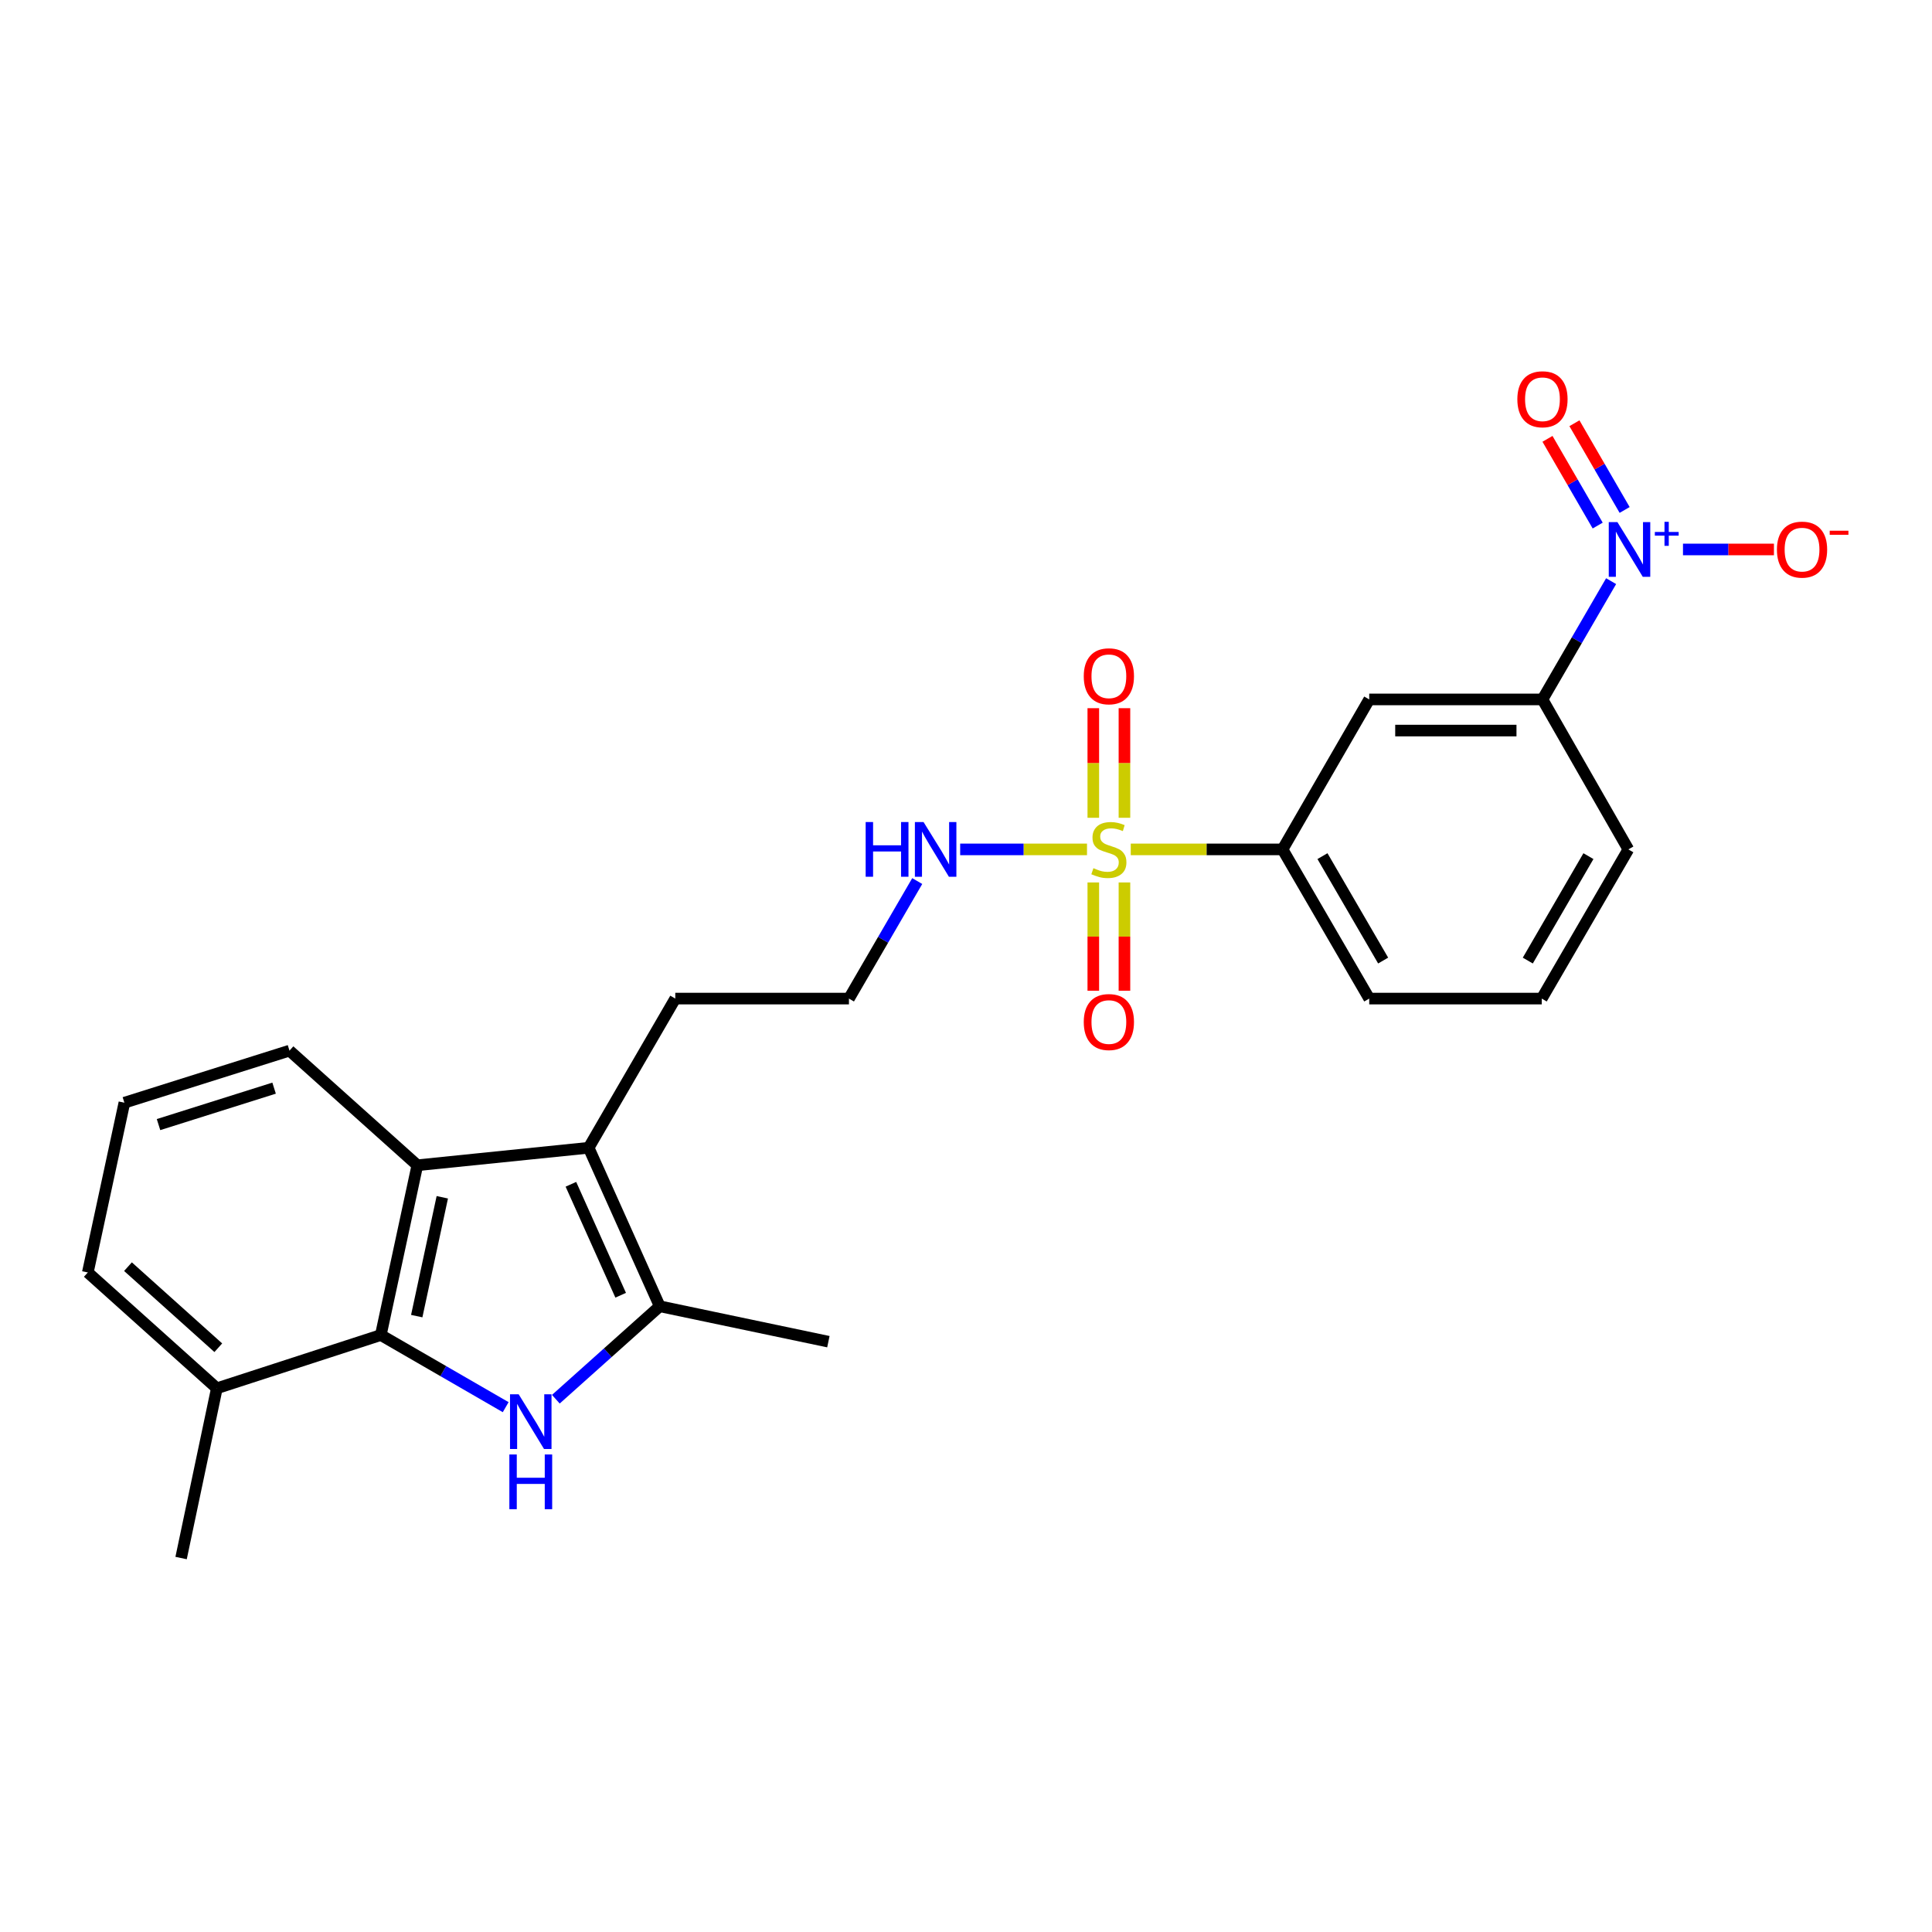 <?xml version='1.0' encoding='iso-8859-1'?>
<svg version='1.1' baseProfile='full'
              xmlns='http://www.w3.org/2000/svg'
                      xmlns:rdkit='http://www.rdkit.org/xml'
                      xmlns:xlink='http://www.w3.org/1999/xlink'
                  xml:space='preserve'
width='1000px' height='1000px' viewBox='0 0 1000 1000'>
<!-- END OF HEADER -->
<rect style='opacity:1.0;fill:#FFFFFF;stroke:none' width='1000' height='1000' x='0' y='0'> </rect>
<path class='bond-6' d='M 585.278,439.645 L 624.559,439.645' style='fill:none;fill-rule:evenodd;stroke:#CCCC00;stroke-width:6px;stroke-linecap:butt;stroke-linejoin:miter;stroke-opacity:1' />
<path class='bond-6' d='M 624.559,439.645 L 663.841,439.645' style='fill:none;fill-rule:evenodd;stroke:#000000;stroke-width:6px;stroke-linecap:butt;stroke-linejoin:miter;stroke-opacity:1' />
<path class='bond-9' d='M 565.892,456.757 L 565.892,484.78' style='fill:none;fill-rule:evenodd;stroke:#CCCC00;stroke-width:6px;stroke-linecap:butt;stroke-linejoin:miter;stroke-opacity:1' />
<path class='bond-9' d='M 565.892,484.78 L 565.892,512.802' style='fill:none;fill-rule:evenodd;stroke:#FF0000;stroke-width:6px;stroke-linecap:butt;stroke-linejoin:miter;stroke-opacity:1' />
<path class='bond-9' d='M 582.009,456.757 L 582.009,484.78' style='fill:none;fill-rule:evenodd;stroke:#CCCC00;stroke-width:6px;stroke-linecap:butt;stroke-linejoin:miter;stroke-opacity:1' />
<path class='bond-9' d='M 582.009,484.78 L 582.009,512.802' style='fill:none;fill-rule:evenodd;stroke:#FF0000;stroke-width:6px;stroke-linecap:butt;stroke-linejoin:miter;stroke-opacity:1' />
<path class='bond-10' d='M 582.009,423.283 L 582.009,394.919' style='fill:none;fill-rule:evenodd;stroke:#CCCC00;stroke-width:6px;stroke-linecap:butt;stroke-linejoin:miter;stroke-opacity:1' />
<path class='bond-10' d='M 582.009,394.919 L 582.009,366.554' style='fill:none;fill-rule:evenodd;stroke:#FF0000;stroke-width:6px;stroke-linecap:butt;stroke-linejoin:miter;stroke-opacity:1' />
<path class='bond-10' d='M 565.892,423.283 L 565.892,394.919' style='fill:none;fill-rule:evenodd;stroke:#CCCC00;stroke-width:6px;stroke-linecap:butt;stroke-linejoin:miter;stroke-opacity:1' />
<path class='bond-10' d='M 565.892,394.919 L 565.892,366.554' style='fill:none;fill-rule:evenodd;stroke:#FF0000;stroke-width:6px;stroke-linecap:butt;stroke-linejoin:miter;stroke-opacity:1' />
<path class='bond-12' d='M 562.629,439.645 L 529.806,439.645' style='fill:none;fill-rule:evenodd;stroke:#CCCC00;stroke-width:6px;stroke-linecap:butt;stroke-linejoin:miter;stroke-opacity:1' />
<path class='bond-12' d='M 529.806,439.645 L 496.983,439.645' style='fill:none;fill-rule:evenodd;stroke:#0000FF;stroke-width:6px;stroke-linecap:butt;stroke-linejoin:miter;stroke-opacity:1' />
<path class='bond-0' d='M 287.703,724.235 L 314.594,700.179' style='fill:none;fill-rule:evenodd;stroke:#0000FF;stroke-width:6px;stroke-linecap:butt;stroke-linejoin:miter;stroke-opacity:1' />
<path class='bond-0' d='M 314.594,700.179 L 341.485,676.122' style='fill:none;fill-rule:evenodd;stroke:#000000;stroke-width:6px;stroke-linecap:butt;stroke-linejoin:miter;stroke-opacity:1' />
<path class='bond-26' d='M 261.743,728.348 L 229.426,709.68' style='fill:none;fill-rule:evenodd;stroke:#0000FF;stroke-width:6px;stroke-linecap:butt;stroke-linejoin:miter;stroke-opacity:1' />
<path class='bond-26' d='M 229.426,709.68 L 197.11,691.013' style='fill:none;fill-rule:evenodd;stroke:#000000;stroke-width:6px;stroke-linecap:butt;stroke-linejoin:miter;stroke-opacity:1' />
<path class='bond-1' d='M 833.911,300.803 L 816.143,331.413' style='fill:none;fill-rule:evenodd;stroke:#0000FF;stroke-width:6px;stroke-linecap:butt;stroke-linejoin:miter;stroke-opacity:1' />
<path class='bond-1' d='M 816.143,331.413 L 798.376,362.023' style='fill:none;fill-rule:evenodd;stroke:#000000;stroke-width:6px;stroke-linecap:butt;stroke-linejoin:miter;stroke-opacity:1' />
<path class='bond-11' d='M 871.11,284.4 L 894.65,284.4' style='fill:none;fill-rule:evenodd;stroke:#0000FF;stroke-width:6px;stroke-linecap:butt;stroke-linejoin:miter;stroke-opacity:1' />
<path class='bond-11' d='M 894.65,284.4 L 918.191,284.4' style='fill:none;fill-rule:evenodd;stroke:#FF0000;stroke-width:6px;stroke-linecap:butt;stroke-linejoin:miter;stroke-opacity:1' />
<path class='bond-13' d='M 840.908,263.954 L 827.915,241.511' style='fill:none;fill-rule:evenodd;stroke:#0000FF;stroke-width:6px;stroke-linecap:butt;stroke-linejoin:miter;stroke-opacity:1' />
<path class='bond-13' d='M 827.915,241.511 L 814.922,219.068' style='fill:none;fill-rule:evenodd;stroke:#FF0000;stroke-width:6px;stroke-linecap:butt;stroke-linejoin:miter;stroke-opacity:1' />
<path class='bond-13' d='M 826.959,272.029 L 813.966,249.586' style='fill:none;fill-rule:evenodd;stroke:#0000FF;stroke-width:6px;stroke-linecap:butt;stroke-linejoin:miter;stroke-opacity:1' />
<path class='bond-13' d='M 813.966,249.586 L 800.974,227.143' style='fill:none;fill-rule:evenodd;stroke:#FF0000;stroke-width:6px;stroke-linecap:butt;stroke-linejoin:miter;stroke-opacity:1' />
<path class='bond-2' d='M 341.485,676.122 L 304.684,594.085' style='fill:none;fill-rule:evenodd;stroke:#000000;stroke-width:6px;stroke-linecap:butt;stroke-linejoin:miter;stroke-opacity:1' />
<path class='bond-2' d='M 321.259,670.414 L 295.499,612.988' style='fill:none;fill-rule:evenodd;stroke:#000000;stroke-width:6px;stroke-linecap:butt;stroke-linejoin:miter;stroke-opacity:1' />
<path class='bond-17' d='M 341.485,676.122 L 428.769,694.451' style='fill:none;fill-rule:evenodd;stroke:#000000;stroke-width:6px;stroke-linecap:butt;stroke-linejoin:miter;stroke-opacity:1' />
<path class='bond-3' d='M 197.11,691.013 L 216.012,603.138' style='fill:none;fill-rule:evenodd;stroke:#000000;stroke-width:6px;stroke-linecap:butt;stroke-linejoin:miter;stroke-opacity:1' />
<path class='bond-3' d='M 215.702,681.221 L 228.933,619.708' style='fill:none;fill-rule:evenodd;stroke:#000000;stroke-width:6px;stroke-linecap:butt;stroke-linejoin:miter;stroke-opacity:1' />
<path class='bond-14' d='M 197.11,691.013 L 112.243,718.574' style='fill:none;fill-rule:evenodd;stroke:#000000;stroke-width:6px;stroke-linecap:butt;stroke-linejoin:miter;stroke-opacity:1' />
<path class='bond-4' d='M 304.684,594.085 L 349.526,516.865' style='fill:none;fill-rule:evenodd;stroke:#000000;stroke-width:6px;stroke-linecap:butt;stroke-linejoin:miter;stroke-opacity:1' />
<path class='bond-5' d='M 304.684,594.085 L 216.012,603.138' style='fill:none;fill-rule:evenodd;stroke:#000000;stroke-width:6px;stroke-linecap:butt;stroke-linejoin:miter;stroke-opacity:1' />
<path class='bond-16' d='M 216.012,603.138 L 149.841,543.808' style='fill:none;fill-rule:evenodd;stroke:#000000;stroke-width:6px;stroke-linecap:butt;stroke-linejoin:miter;stroke-opacity:1' />
<path class='bond-8' d='M 663.841,439.645 L 708.71,362.023' style='fill:none;fill-rule:evenodd;stroke:#000000;stroke-width:6px;stroke-linecap:butt;stroke-linejoin:miter;stroke-opacity:1' />
<path class='bond-19' d='M 663.841,439.645 L 708.71,516.865' style='fill:none;fill-rule:evenodd;stroke:#000000;stroke-width:6px;stroke-linecap:butt;stroke-linejoin:miter;stroke-opacity:1' />
<path class='bond-19' d='M 684.507,443.131 L 715.915,497.185' style='fill:none;fill-rule:evenodd;stroke:#000000;stroke-width:6px;stroke-linecap:butt;stroke-linejoin:miter;stroke-opacity:1' />
<path class='bond-7' d='M 798.376,362.023 L 708.71,362.023' style='fill:none;fill-rule:evenodd;stroke:#000000;stroke-width:6px;stroke-linecap:butt;stroke-linejoin:miter;stroke-opacity:1' />
<path class='bond-7' d='M 784.926,378.14 L 722.16,378.14' style='fill:none;fill-rule:evenodd;stroke:#000000;stroke-width:6px;stroke-linecap:butt;stroke-linejoin:miter;stroke-opacity:1' />
<path class='bond-25' d='M 798.376,362.023 L 842.833,439.645' style='fill:none;fill-rule:evenodd;stroke:#000000;stroke-width:6px;stroke-linecap:butt;stroke-linejoin:miter;stroke-opacity:1' />
<path class='bond-18' d='M 474.76,456.038 L 457.088,486.452' style='fill:none;fill-rule:evenodd;stroke:#0000FF;stroke-width:6px;stroke-linecap:butt;stroke-linejoin:miter;stroke-opacity:1' />
<path class='bond-18' d='M 457.088,486.452 L 439.416,516.865' style='fill:none;fill-rule:evenodd;stroke:#000000;stroke-width:6px;stroke-linecap:butt;stroke-linejoin:miter;stroke-opacity:1' />
<path class='bond-24' d='M 112.243,718.574 L 93.735,806.44' style='fill:none;fill-rule:evenodd;stroke:#000000;stroke-width:6px;stroke-linecap:butt;stroke-linejoin:miter;stroke-opacity:1' />
<path class='bond-27' d='M 112.243,718.574 L 45.455,658.626' style='fill:none;fill-rule:evenodd;stroke:#000000;stroke-width:6px;stroke-linecap:butt;stroke-linejoin:miter;stroke-opacity:1' />
<path class='bond-27' d='M 112.991,697.587 L 66.239,655.624' style='fill:none;fill-rule:evenodd;stroke:#000000;stroke-width:6px;stroke-linecap:butt;stroke-linejoin:miter;stroke-opacity:1' />
<path class='bond-15' d='M 349.526,516.865 L 439.416,516.865' style='fill:none;fill-rule:evenodd;stroke:#000000;stroke-width:6px;stroke-linecap:butt;stroke-linejoin:miter;stroke-opacity:1' />
<path class='bond-21' d='M 149.841,543.808 L 64.383,570.76' style='fill:none;fill-rule:evenodd;stroke:#000000;stroke-width:6px;stroke-linecap:butt;stroke-linejoin:miter;stroke-opacity:1' />
<path class='bond-21' d='M 141.87,563.222 L 82.05,582.088' style='fill:none;fill-rule:evenodd;stroke:#000000;stroke-width:6px;stroke-linecap:butt;stroke-linejoin:miter;stroke-opacity:1' />
<path class='bond-22' d='M 708.71,516.865 L 798,516.865' style='fill:none;fill-rule:evenodd;stroke:#000000;stroke-width:6px;stroke-linecap:butt;stroke-linejoin:miter;stroke-opacity:1' />
<path class='bond-20' d='M 842.833,439.645 L 798,516.865' style='fill:none;fill-rule:evenodd;stroke:#000000;stroke-width:6px;stroke-linecap:butt;stroke-linejoin:miter;stroke-opacity:1' />
<path class='bond-20' d='M 822.169,443.136 L 790.786,497.19' style='fill:none;fill-rule:evenodd;stroke:#000000;stroke-width:6px;stroke-linecap:butt;stroke-linejoin:miter;stroke-opacity:1' />
<path class='bond-23' d='M 64.383,570.76 L 45.455,658.626' style='fill:none;fill-rule:evenodd;stroke:#000000;stroke-width:6px;stroke-linecap:butt;stroke-linejoin:miter;stroke-opacity:1' />
<path  class='atom-0' d='M 565.951 449.365
Q 566.271 449.485, 567.591 450.045
Q 568.911 450.605, 570.351 450.965
Q 571.831 451.285, 573.271 451.285
Q 575.951 451.285, 577.511 450.005
Q 579.071 448.685, 579.071 446.405
Q 579.071 444.845, 578.271 443.885
Q 577.511 442.925, 576.311 442.405
Q 575.111 441.885, 573.111 441.285
Q 570.591 440.525, 569.071 439.805
Q 567.591 439.085, 566.511 437.565
Q 565.471 436.045, 565.471 433.485
Q 565.471 429.925, 567.871 427.725
Q 570.311 425.525, 575.111 425.525
Q 578.391 425.525, 582.111 427.085
L 581.191 430.165
Q 577.791 428.765, 575.231 428.765
Q 572.471 428.765, 570.951 429.925
Q 569.431 431.045, 569.471 433.005
Q 569.471 434.525, 570.231 435.445
Q 571.031 436.365, 572.151 436.885
Q 573.311 437.405, 575.231 438.005
Q 577.791 438.805, 579.311 439.605
Q 580.831 440.405, 581.911 442.045
Q 583.031 443.645, 583.031 446.405
Q 583.031 450.325, 580.391 452.445
Q 577.791 454.525, 573.431 454.525
Q 570.911 454.525, 568.991 453.965
Q 567.111 453.445, 564.871 452.525
L 565.951 449.365
' fill='#CCCC00'/>
<path  class='atom-1' d='M 268.464 721.686
L 277.744 736.686
Q 278.664 738.166, 280.144 740.846
Q 281.624 743.526, 281.704 743.686
L 281.704 721.686
L 285.464 721.686
L 285.464 750.006
L 281.584 750.006
L 271.624 733.606
Q 270.464 731.686, 269.224 729.486
Q 268.024 727.286, 267.664 726.606
L 267.664 750.006
L 263.984 750.006
L 263.984 721.686
L 268.464 721.686
' fill='#0000FF'/>
<path  class='atom-1' d='M 263.644 752.838
L 267.484 752.838
L 267.484 764.878
L 281.964 764.878
L 281.964 752.838
L 285.804 752.838
L 285.804 781.158
L 281.964 781.158
L 281.964 768.078
L 267.484 768.078
L 267.484 781.158
L 263.644 781.158
L 263.644 752.838
' fill='#0000FF'/>
<path  class='atom-2' d='M 837.173 270.24
L 846.453 285.24
Q 847.373 286.72, 848.853 289.4
Q 850.333 292.08, 850.413 292.24
L 850.413 270.24
L 854.173 270.24
L 854.173 298.56
L 850.293 298.56
L 840.333 282.16
Q 839.173 280.24, 837.933 278.04
Q 836.733 275.84, 836.373 275.16
L 836.373 298.56
L 832.693 298.56
L 832.693 270.24
L 837.173 270.24
' fill='#0000FF'/>
<path  class='atom-2' d='M 856.549 275.344
L 861.538 275.344
L 861.538 270.091
L 863.756 270.091
L 863.756 275.344
L 868.877 275.344
L 868.877 277.245
L 863.756 277.245
L 863.756 282.525
L 861.538 282.525
L 861.538 277.245
L 856.549 277.245
L 856.549 275.344
' fill='#0000FF'/>
<path  class='atom-10' d='M 560.951 529.006
Q 560.951 522.206, 564.311 518.406
Q 567.671 514.606, 573.951 514.606
Q 580.231 514.606, 583.591 518.406
Q 586.951 522.206, 586.951 529.006
Q 586.951 535.886, 583.551 539.806
Q 580.151 543.686, 573.951 543.686
Q 567.711 543.686, 564.311 539.806
Q 560.951 535.926, 560.951 529.006
M 573.951 540.486
Q 578.271 540.486, 580.591 537.606
Q 582.951 534.686, 582.951 529.006
Q 582.951 523.446, 580.591 520.646
Q 578.271 517.806, 573.951 517.806
Q 569.631 517.806, 567.271 520.606
Q 564.951 523.406, 564.951 529.006
Q 564.951 534.726, 567.271 537.606
Q 569.631 540.486, 573.951 540.486
' fill='#FF0000'/>
<path  class='atom-11' d='M 560.951 350.041
Q 560.951 343.241, 564.311 339.441
Q 567.671 335.641, 573.951 335.641
Q 580.231 335.641, 583.591 339.441
Q 586.951 343.241, 586.951 350.041
Q 586.951 356.921, 583.551 360.841
Q 580.151 364.721, 573.951 364.721
Q 567.711 364.721, 564.311 360.841
Q 560.951 356.961, 560.951 350.041
M 573.951 361.521
Q 578.271 361.521, 580.591 358.641
Q 582.951 355.721, 582.951 350.041
Q 582.951 344.481, 580.591 341.681
Q 578.271 338.841, 573.951 338.841
Q 569.631 338.841, 567.271 341.641
Q 564.951 344.441, 564.951 350.041
Q 564.951 355.761, 567.271 358.641
Q 569.631 361.521, 573.951 361.521
' fill='#FF0000'/>
<path  class='atom-12' d='M 919.732 284.48
Q 919.732 277.68, 923.092 273.88
Q 926.452 270.08, 932.732 270.08
Q 939.012 270.08, 942.372 273.88
Q 945.732 277.68, 945.732 284.48
Q 945.732 291.36, 942.332 295.28
Q 938.932 299.16, 932.732 299.16
Q 926.492 299.16, 923.092 295.28
Q 919.732 291.4, 919.732 284.48
M 932.732 295.96
Q 937.052 295.96, 939.372 293.08
Q 941.732 290.16, 941.732 284.48
Q 941.732 278.92, 939.372 276.12
Q 937.052 273.28, 932.732 273.28
Q 928.412 273.28, 926.052 276.08
Q 923.732 278.88, 923.732 284.48
Q 923.732 290.2, 926.052 293.08
Q 928.412 295.96, 932.732 295.96
' fill='#FF0000'/>
<path  class='atom-12' d='M 947.052 274.702
L 956.74 274.702
L 956.74 276.814
L 947.052 276.814
L 947.052 274.702
' fill='#FF0000'/>
<path  class='atom-13' d='M 448.065 425.485
L 451.905 425.485
L 451.905 437.525
L 466.385 437.525
L 466.385 425.485
L 470.225 425.485
L 470.225 453.805
L 466.385 453.805
L 466.385 440.725
L 451.905 440.725
L 451.905 453.805
L 448.065 453.805
L 448.065 425.485
' fill='#0000FF'/>
<path  class='atom-13' d='M 478.025 425.485
L 487.305 440.485
Q 488.225 441.965, 489.705 444.645
Q 491.185 447.325, 491.265 447.485
L 491.265 425.485
L 495.025 425.485
L 495.025 453.805
L 491.145 453.805
L 481.185 437.405
Q 480.025 435.485, 478.785 433.285
Q 477.585 431.085, 477.225 430.405
L 477.225 453.805
L 473.545 453.805
L 473.545 425.485
L 478.025 425.485
' fill='#0000FF'/>
<path  class='atom-14' d='M 785.376 206.651
Q 785.376 199.851, 788.736 196.051
Q 792.096 192.251, 798.376 192.251
Q 804.656 192.251, 808.016 196.051
Q 811.376 199.851, 811.376 206.651
Q 811.376 213.531, 807.976 217.451
Q 804.576 221.331, 798.376 221.331
Q 792.136 221.331, 788.736 217.451
Q 785.376 213.571, 785.376 206.651
M 798.376 218.131
Q 802.696 218.131, 805.016 215.251
Q 807.376 212.331, 807.376 206.651
Q 807.376 201.091, 805.016 198.291
Q 802.696 195.451, 798.376 195.451
Q 794.056 195.451, 791.696 198.251
Q 789.376 201.051, 789.376 206.651
Q 789.376 212.371, 791.696 215.251
Q 794.056 218.131, 798.376 218.131
' fill='#FF0000'/>
</svg>
